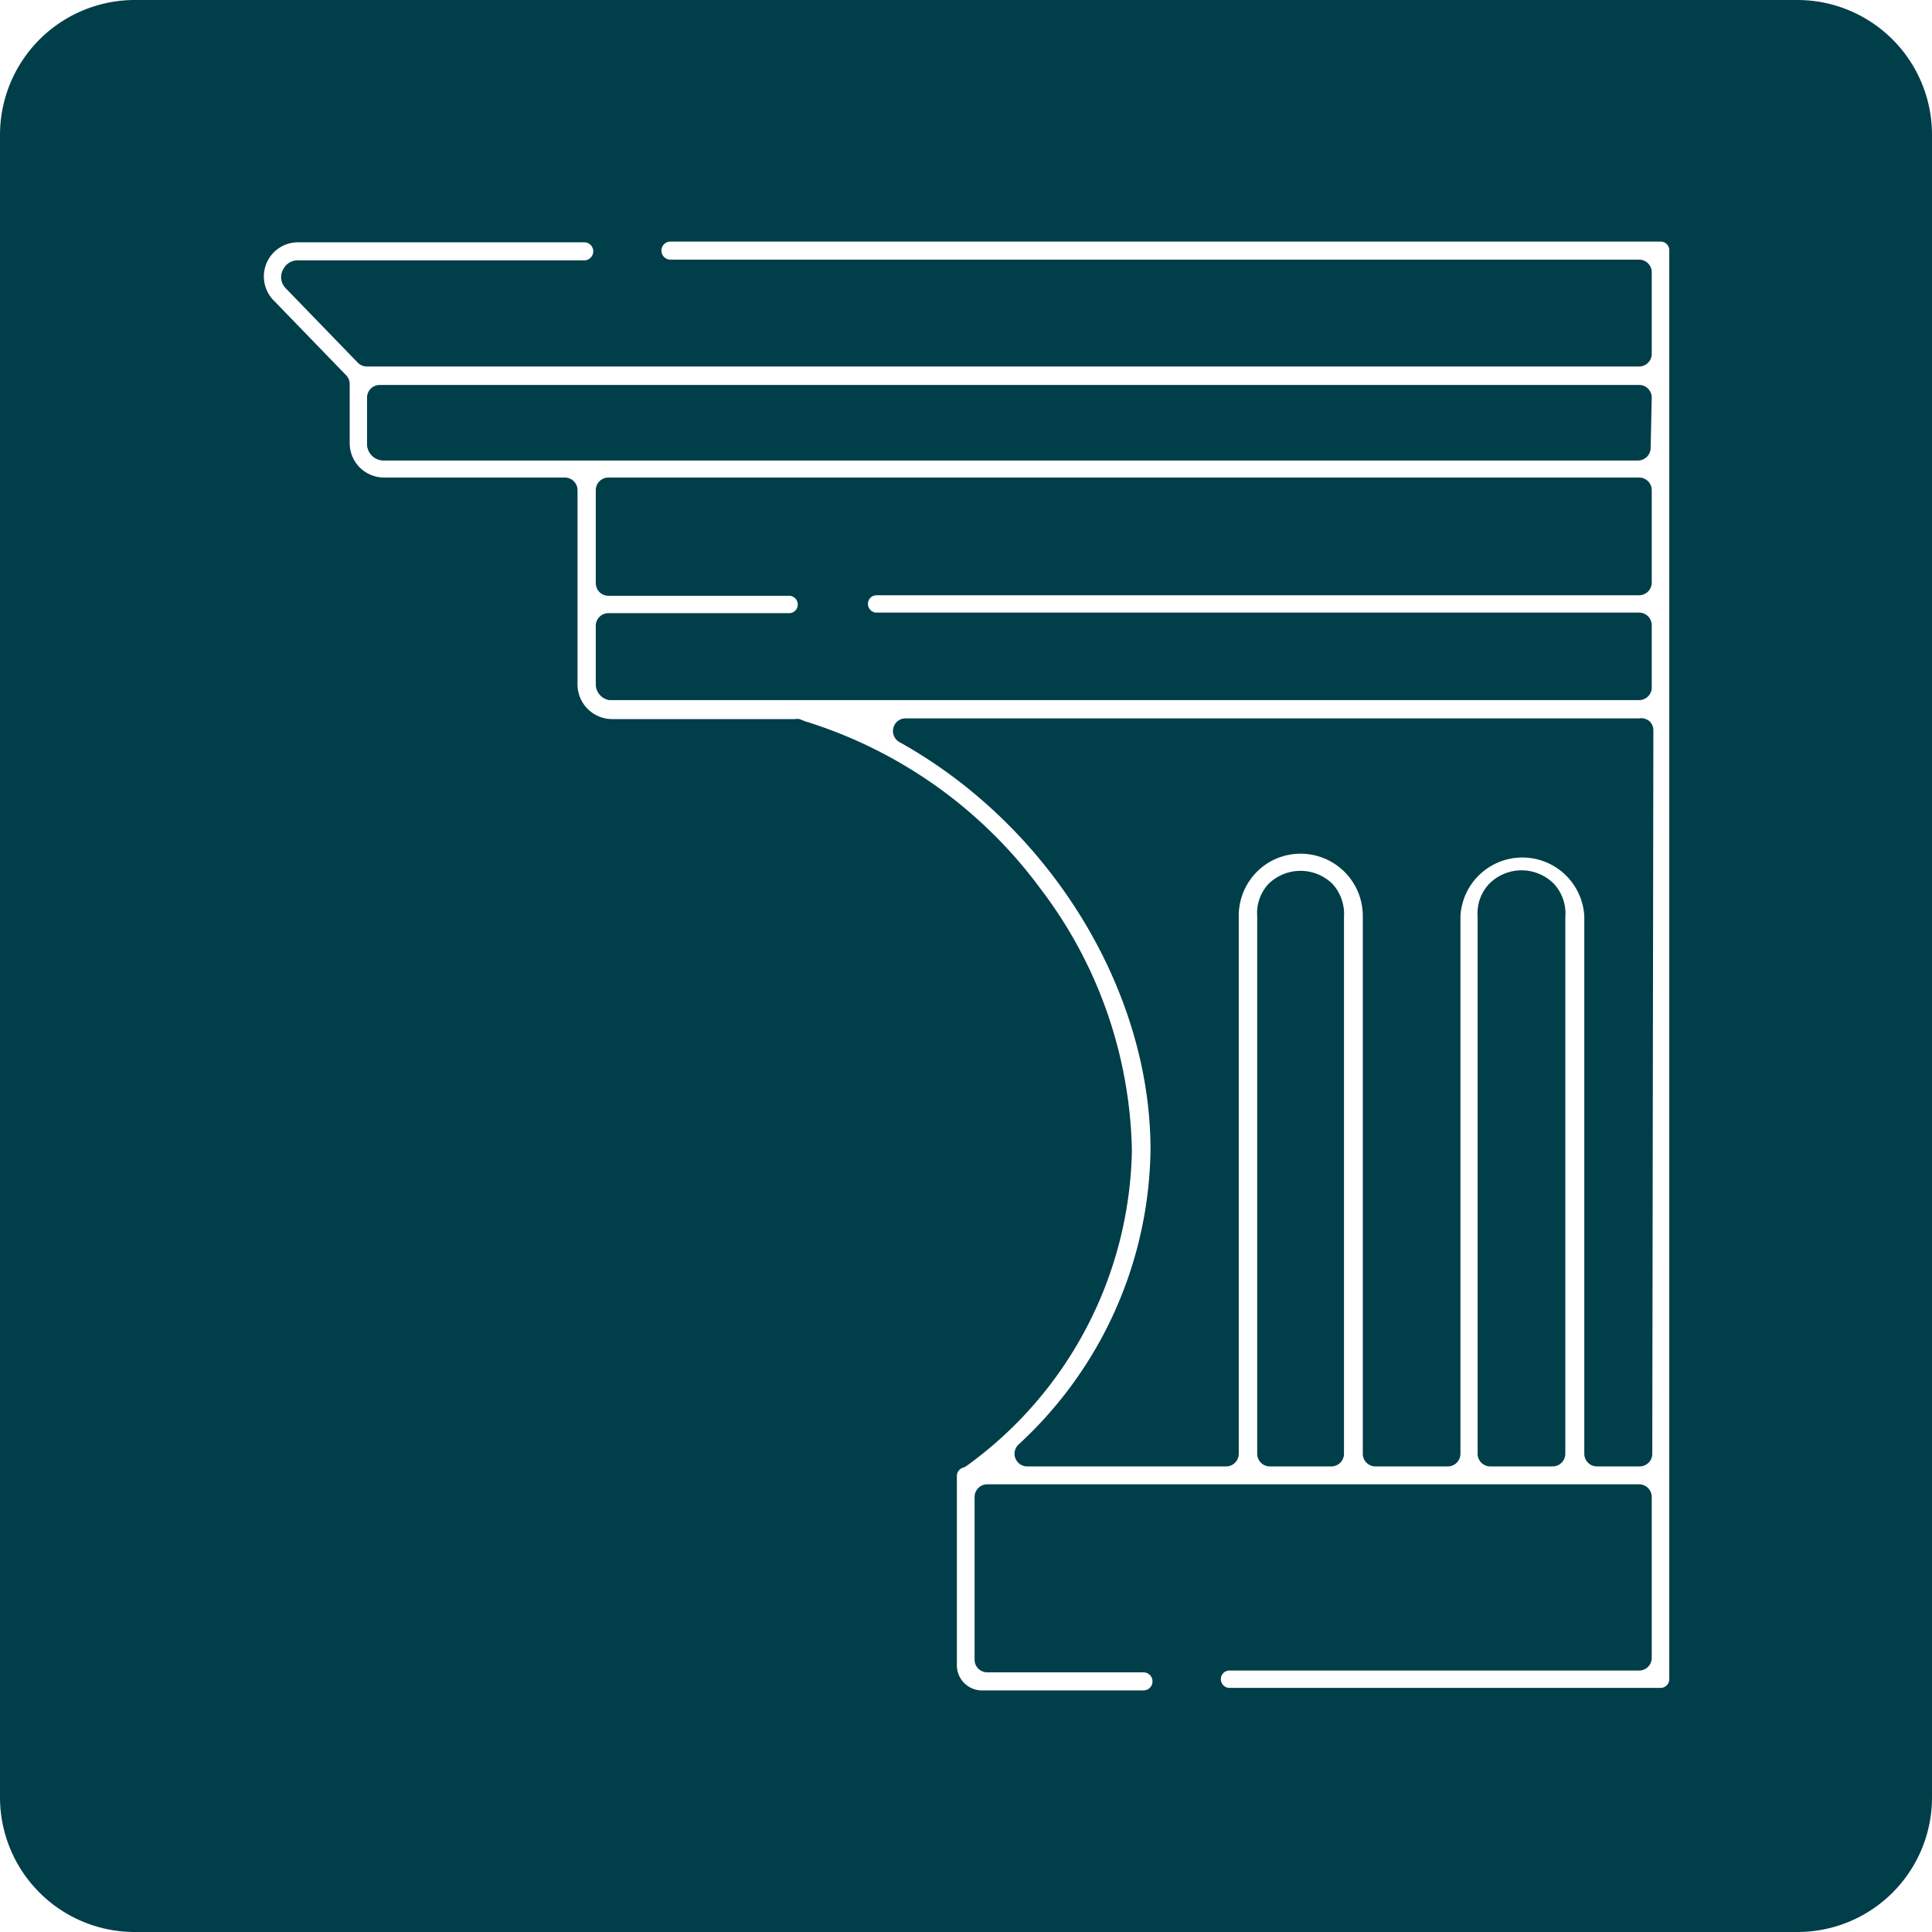 <svg xmlns="http://www.w3.org/2000/svg" viewBox="0 0 106.85 106.85"><defs><style>.cls-1{fill:#003e49;}</style></defs><g id="Layer_2" data-name="Layer 2"><g id="Livello_1" data-name="Livello 1"><path class="cls-1" d="M70.16,48.88a2.37,2.37,0,0,0-.63,1.79V80.4a.7.7,0,0,0,.7.7h3.4a.7.7,0,0,0,.7-.7l0-29.67a2.48,2.48,0,0,0-.64-1.85A2.53,2.53,0,0,0,70.16,48.88Z"></path><path class="cls-1" d="M91.35,38V34.58a.7.7,0,0,0-.7-.7H48.43A.49.49,0,0,1,48,33.4a.48.48,0,0,1,.48-.48H90.65a.7.7,0,0,0,.7-.7V27.11a.7.7,0,0,0-.7-.7h-57a.7.7,0,0,0-.7.7v5.14a.7.7,0,0,0,.7.7h10a.48.48,0,0,1,.47.48.47.47,0,0,1-.47.48h-10a.7.7,0,0,0-.7.7v3.21a.89.89,0,0,0,.74.9h.12l56.82,0A.7.7,0,0,0,91.35,38Z"></path><path class="cls-1" d="M91.29,24.74,91.35,22a.7.7,0,0,0-.2-.5.67.67,0,0,0-.5-.21H21a.7.7,0,0,0-.7.7v2.62a.92.92,0,0,0,.91.86H90.59A.71.71,0,0,0,91.29,24.74Z"></path><path class="cls-1" d="M90.65,39.73H50.08a.69.69,0,0,0-.67.52.7.7,0,0,0,.33.79c8.31,4.62,13.89,13.69,13.89,22.55a22.52,22.52,0,0,1-7.3,16.3.7.7,0,0,0,.48,1.21h11a.7.7,0,0,0,.7-.7V50.67a3.44,3.44,0,0,1,1.71-3,3.44,3.44,0,0,1,5.15,3V80.4a.7.7,0,0,0,.7.7h4a.7.7,0,0,0,.7-.7V50.67a3.43,3.43,0,0,1,6.85,0V80.4a.7.7,0,0,0,.7.7h2.36a.7.7,0,0,0,.7-.7l.06-40a.7.7,0,0,0-.2-.5A.72.72,0,0,0,90.65,39.73Z"></path><path class="cls-1" d="M85.94,48.88a2.52,2.52,0,0,0-3.58,0,2.37,2.37,0,0,0-.64,1.79V80.4a.7.7,0,0,0,.7.7h3.45a.7.7,0,0,0,.7-.7V50.73A2.42,2.42,0,0,0,85.94,48.88Z"></path><path class="cls-1" d="M99.4,0H7.46A7.46,7.46,0,0,0,0,7.46V99.4a7.45,7.45,0,0,0,7.46,7.45H99.4a7.44,7.44,0,0,0,7.45-7.45V7.46A7.45,7.45,0,0,0,99.4,0ZM92.32,92.87a.48.48,0,0,1-.48.48H68a.48.48,0,0,1-.48-.48.47.47,0,0,1,.48-.48H90.65a.7.7,0,0,0,.7-.7v-8.9a.7.7,0,0,0-.7-.7H54.6a.7.7,0,0,0-.7.7v9a.7.7,0,0,0,.7.7h8.64a.48.48,0,1,1,0,1H54.32a1.39,1.39,0,0,1-1.4-1.38V81.65a.48.48,0,0,1,.34-.48.75.75,0,0,0,.2-.1A22,22,0,0,0,62.6,63.63a24.63,24.63,0,0,0-5.11-14.55,25.52,25.52,0,0,0-13-9.2l-.27-.11a.75.75,0,0,0-.26,0H33.84a1.92,1.92,0,0,1-1.9-1.9V27.11a.7.7,0,0,0-.2-.49.73.73,0,0,0-.5-.21h-10a1.9,1.9,0,0,1-1.9-1.88V21.24a.7.7,0,0,0-.2-.49l-4-4.13a1.89,1.89,0,0,1,1.35-3.22H32.31a.48.48,0,0,1,0,1H16.52a.88.88,0,0,0-.83.45.87.87,0,0,0,.1,1.08l4,4.13a.71.71,0,0,0,.5.21H90.65a.7.7,0,0,0,.7-.7V15.06a.7.7,0,0,0-.7-.7H37.08a.48.48,0,0,1,0-1H91.84a.48.48,0,0,1,.48.46Z"></path></g></g></svg>